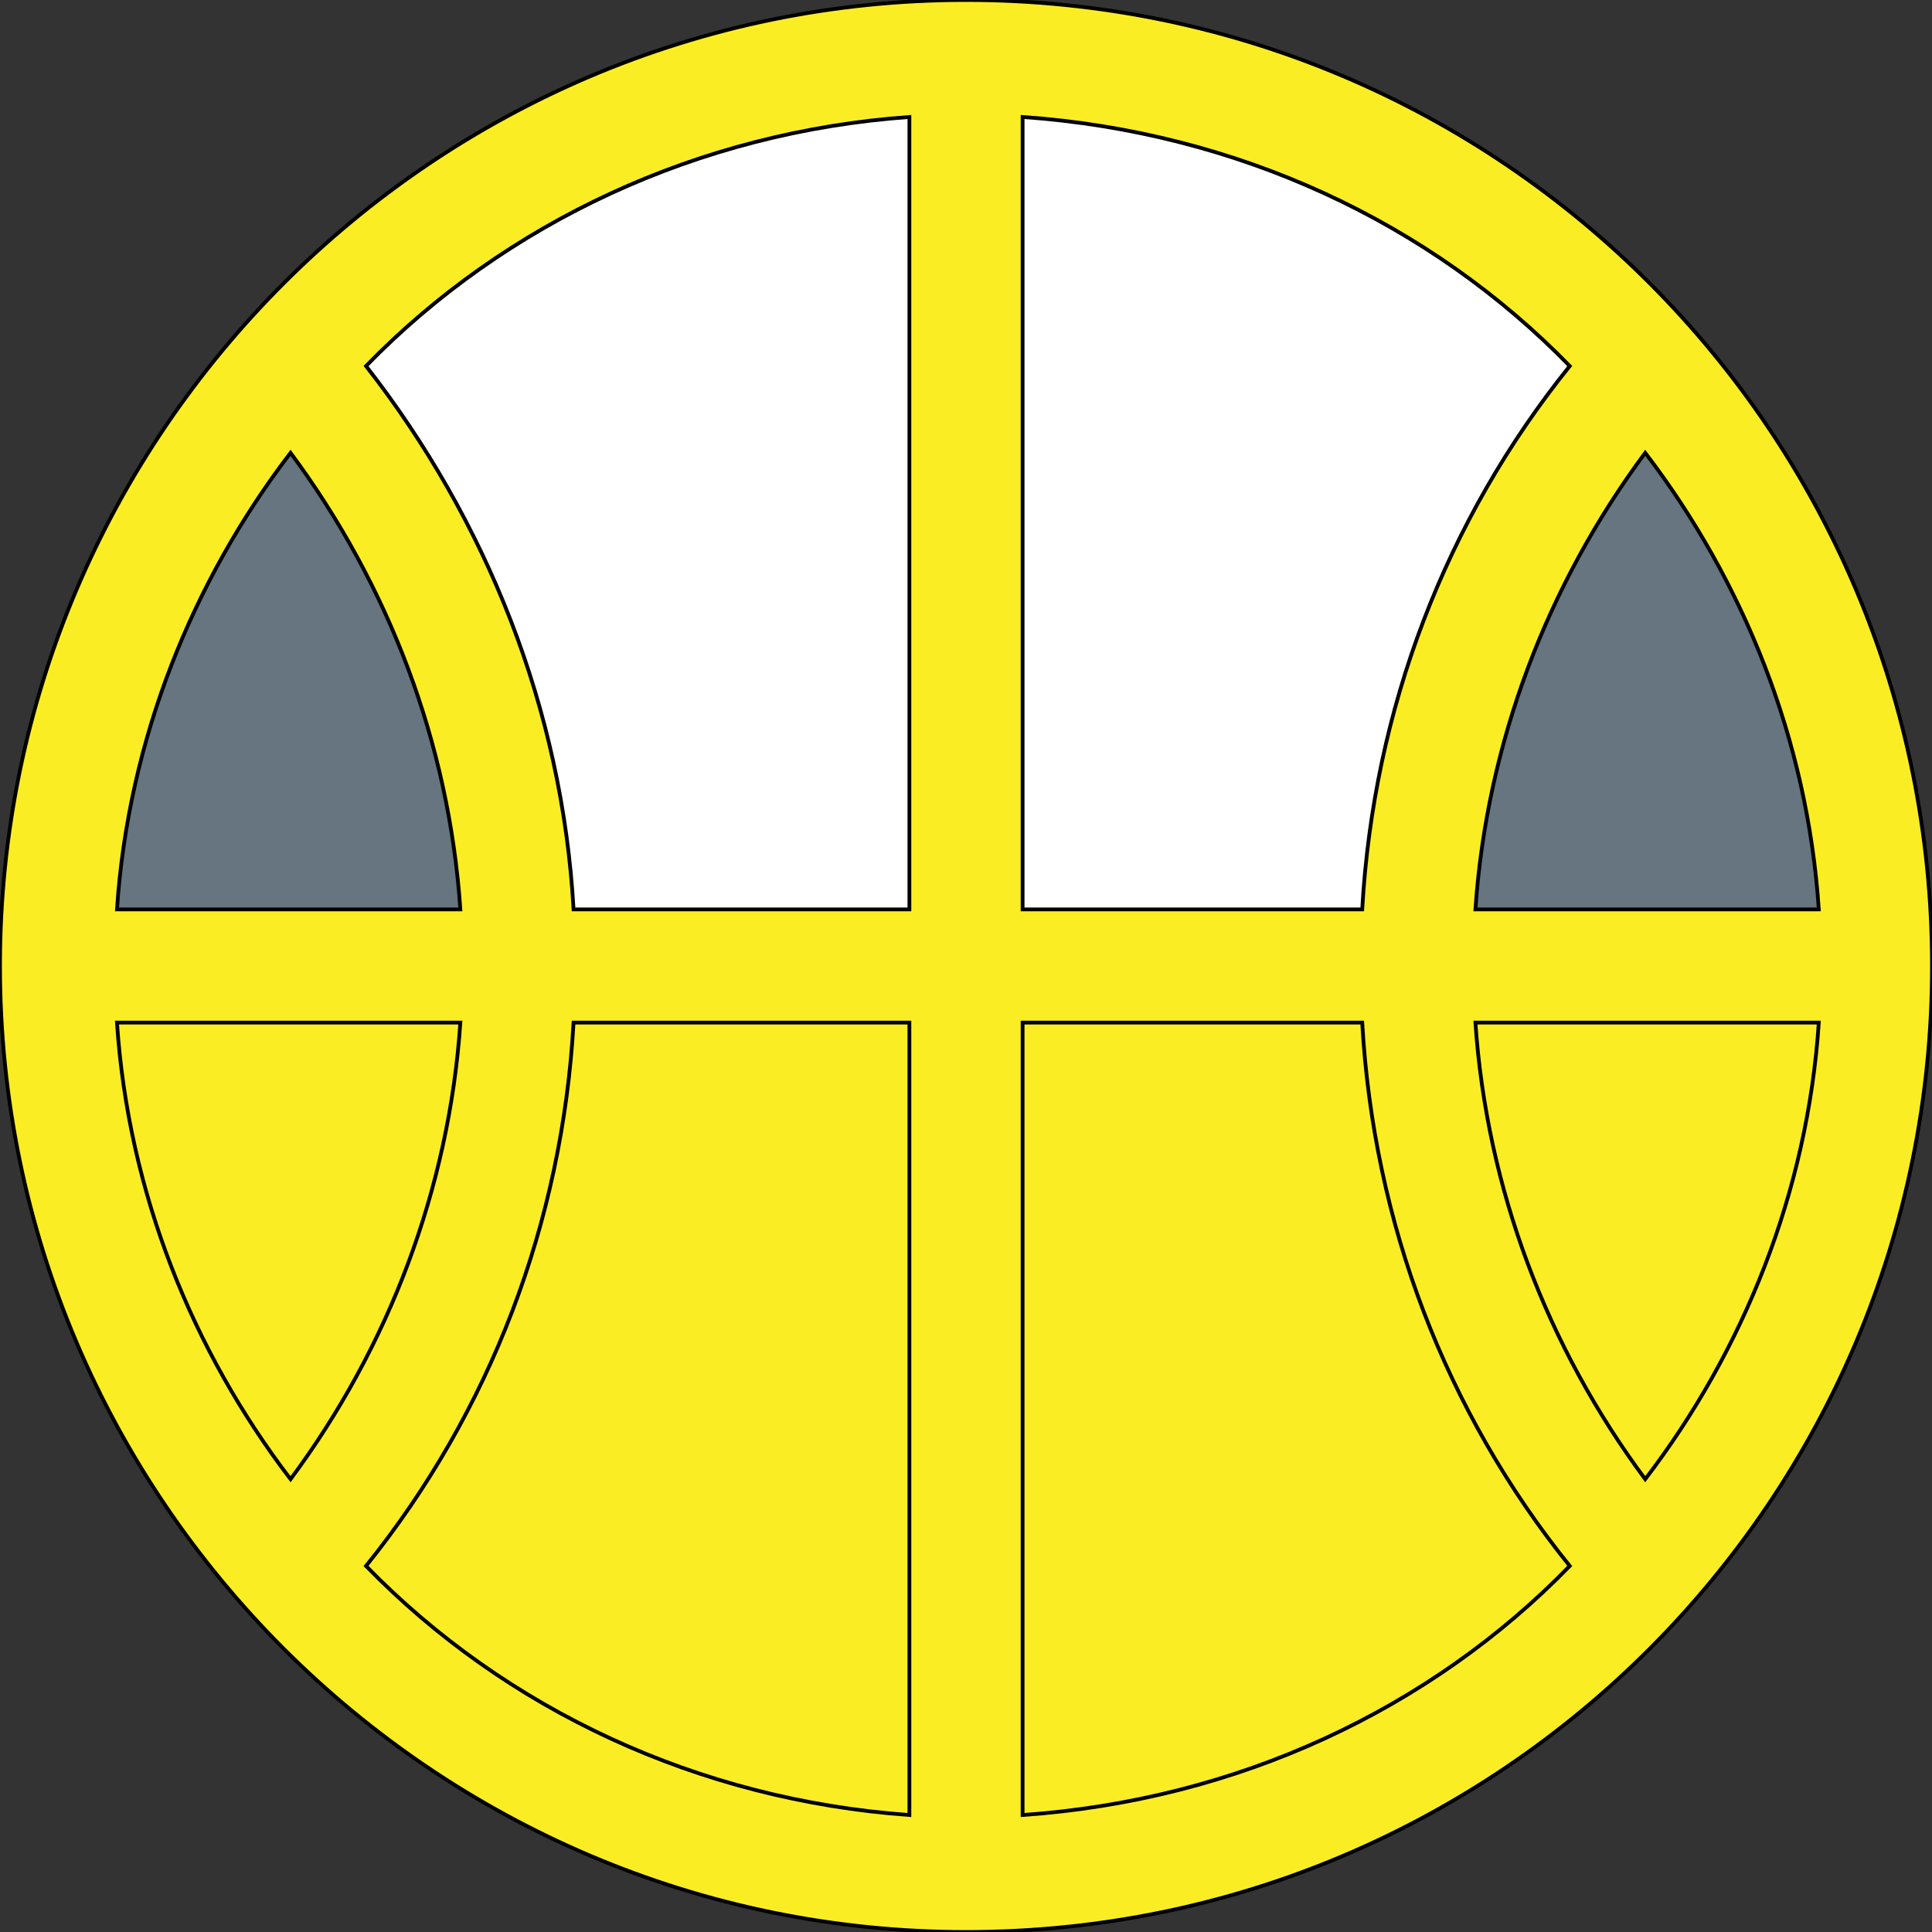 <svg id="th_the_basketball" width="100%" height="100%" xmlns="http://www.w3.org/2000/svg" version="1.1" xmlns:xlink="http://www.w3.org/1999/xlink" xmlns:svgjs="http://svgjs.com/svgjs" preserveAspectRatio="xMidYMin slice" data-uid="the_basketball" data-keyword="the_basketball" viewBox="0 0 512 512" data-colors="[&quot;#fbed24&quot;,&quot;#fff5b4&quot;,&quot;#dd2e44&quot;,&quot;#ccd6dd&quot;,&quot;#231f20&quot;,&quot;#fff5b4&quot;,&quot;#2f2f2f&quot;,&quot;#dd2e44&quot;,&quot;#fff5b4&quot;]"><rect x="0" y="0" width="512" height="512" fill="#333333" stroke="none"/><path id="th_the_basketball_0" d="M256 0C115 0 0 115 0 256C0 397 115 512 256 512C398 512 512 397 512 256C512 115 398 0 256 0Z " fill-rule="evenodd" fill="#fbed24" stroke-width="1" stroke="#000000"></path><path id="th_the_basketball_3" d="M416 97C383 138 364 188 361 241L271 241L271 31C328 35 379 59 416 97Z " fill-rule="evenodd" fill="#ffffff" stroke-width="1" stroke="#000000"></path><path id="th_the_basketball_4" d="M241 31L241 241L152 241C149 188 129 138 97 97C134 59 185 35 241 31Z " fill-rule="evenodd" fill="#ffffff" stroke-width="1" stroke="#000000"></path><path id="th_the_basketball_5" d="M31 241C34 196 51 154 77 120C103 155 119 197 122 241Z " fill-rule="evenodd" fill="#66757f" stroke-width="1" stroke="#000000"></path><path id="th_the_basketball_6" d="M122 271C119 315 103 357 77 392C51 358 34 316 31 271Z " fill-rule="evenodd" fill="#fbed24" stroke-width="1" stroke="#000000"></path><path id="th_the_basketball_7" d="M97 415C130 374 149 324 152 271L241 271L241 481C185 477 134 453 97 415Z " fill-rule="evenodd" fill="#fbed24" stroke-width="1" stroke="#000000"></path><path id="th_the_basketball_8" d="M271 481L271 271L361 271C364 324 383 374 416 415C379 453 328 477 271 481Z " fill-rule="evenodd" fill="#fbed24" stroke-width="1" stroke="#000000"></path><path id="th_the_basketball_1" d="M391 241C394 197 410 155 436 120C462 154 479 196 482 241Z " fill-rule="evenodd" fill="#66757f" stroke-width="1" stroke="#000000"></path><path id="th_the_basketball_2" d="M482 271C479 316 462 358 436 392C410 357 394 315 391 271Z " fill-rule="evenodd" fill="#fbed24" stroke-width="1" stroke="#000000"></path><defs id="SvgjsDefs58727"></defs></svg>